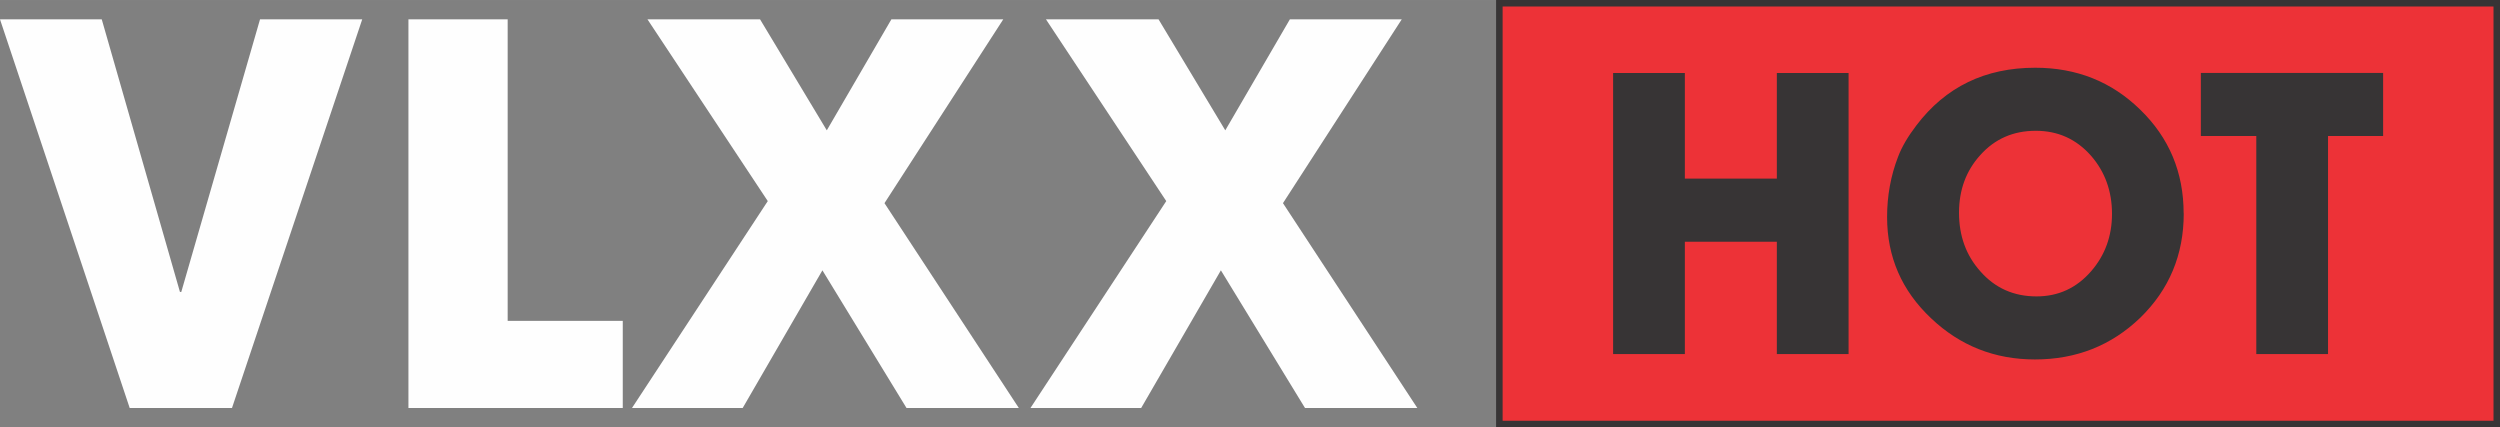 <?xml version="1.0" encoding="UTF-8"?>
<!DOCTYPE svg PUBLIC "-//W3C//DTD SVG 1.1//EN" "http://www.w3.org/Graphics/SVG/1.1/DTD/svg11.dtd">
<!-- Creator: CorelDRAW 2019 (64-Bit) -->
<svg xmlns="http://www.w3.org/2000/svg" xml:space="preserve" width="2.674in" height="0.457in" version="1.1" style="shape-rendering:geometricPrecision; text-rendering:geometricPrecision; image-rendering:optimizeQuality; fill-rule:evenodd; clip-rule:evenodd"
viewBox="0 0 279.12 47.7"
 xmlns:xlink="http://www.w3.org/1999/xlink">
 <rect x="0" y="0" width="279.12" height="47.7" fill="#808080" stroke="none"/>
 <defs>
  <style type="text/css">
   <![CDATA[
    .str0 {stroke:#373435;stroke-width:0.73;stroke-miterlimit:2.613}
    .fil1 {fill:#ED3237}
    .fil0 {fill:#FEFEFE;fill-rule:nonzero}
    .fil2 {fill:#373435;fill-rule:nonzero}
   ]]>
  </style>
 </defs>
 <g id="Layer_x0020_1">
  <g id="_2639392251600">
   <path class="fil0" d="M25.9 45.55l-11.42 0 -14.48 -43.39 11.36 0 8.73 30.43 0.15 0 8.79 -30.43 11.41 0 -14.54 43.39zm19.7 0l0 -43.39 11.08 0 0 33.66 12.85 0 0 9.73 -23.93 0zm55.61 0l-9.39 -15.37 -8.9 15.37 -12.36 0 15.16 -23.1 -13.43 -20.29 12.57 0 7.45 12.39 7.21 -12.39 12.49 0 -13.26 20.52 15 22.87 -12.54 0zm44.49 0l-9.39 -15.37 -8.9 15.37 -12.36 0 15.16 -23.1 -13.43 -20.29 12.57 0 7.45 12.39 7.21 -12.39 12.49 0 -13.26 20.52 15 22.87 -12.54 0z"/>
   <g>
    <polygon class="fil1 str0" points="167.4,0.36 278.76,0.36 278.76,47.34 167.4,47.34 "/>
    <path class="fil2" d="M198.38 39.53l0 -12.54 -10.27 0 0 12.54 -8.01 0 0 -31.38 8.01 0 0 11.79 10.27 0 0 -11.79 8.01 0 0 31.38 -8.01 0zm45.43 -15.7c0,4.61 -1.62,8.49 -4.85,11.64 -3.22,3.1 -7.14,4.66 -11.76,4.66 -4.5,0 -8.36,-1.53 -11.58,-4.58 -3.29,-3.09 -4.93,-6.86 -4.93,-11.32 0,-2.37 0.41,-4.61 1.22,-6.71 0.42,-1.12 1.11,-2.29 2.05,-3.52 3.26,-4.3 7.68,-6.44 13.27,-6.44 4.61,0 8.52,1.55 11.72,4.68 3.23,3.13 4.85,7 4.85,11.59zm-8.01 0.04c0,-2.52 -0.78,-4.68 -2.32,-6.46 -1.65,-1.88 -3.71,-2.81 -6.19,-2.81 -2.52,0 -4.59,0.91 -6.21,2.73 -1.58,1.75 -2.36,3.89 -2.36,6.42 0,2.58 0.79,4.76 2.38,6.54 1.64,1.87 3.73,2.8 6.27,2.8 2.45,0 4.48,-0.94 6.11,-2.82 1.54,-1.78 2.32,-3.91 2.32,-6.4zm24.12 -8.69l0 24.35 -8.01 0 0 -24.35 -6.19 0 0 -7.04 20.35 0 0 7.04 -6.16 0z"/>
   </g>
  </g>
 </g>
</svg>
